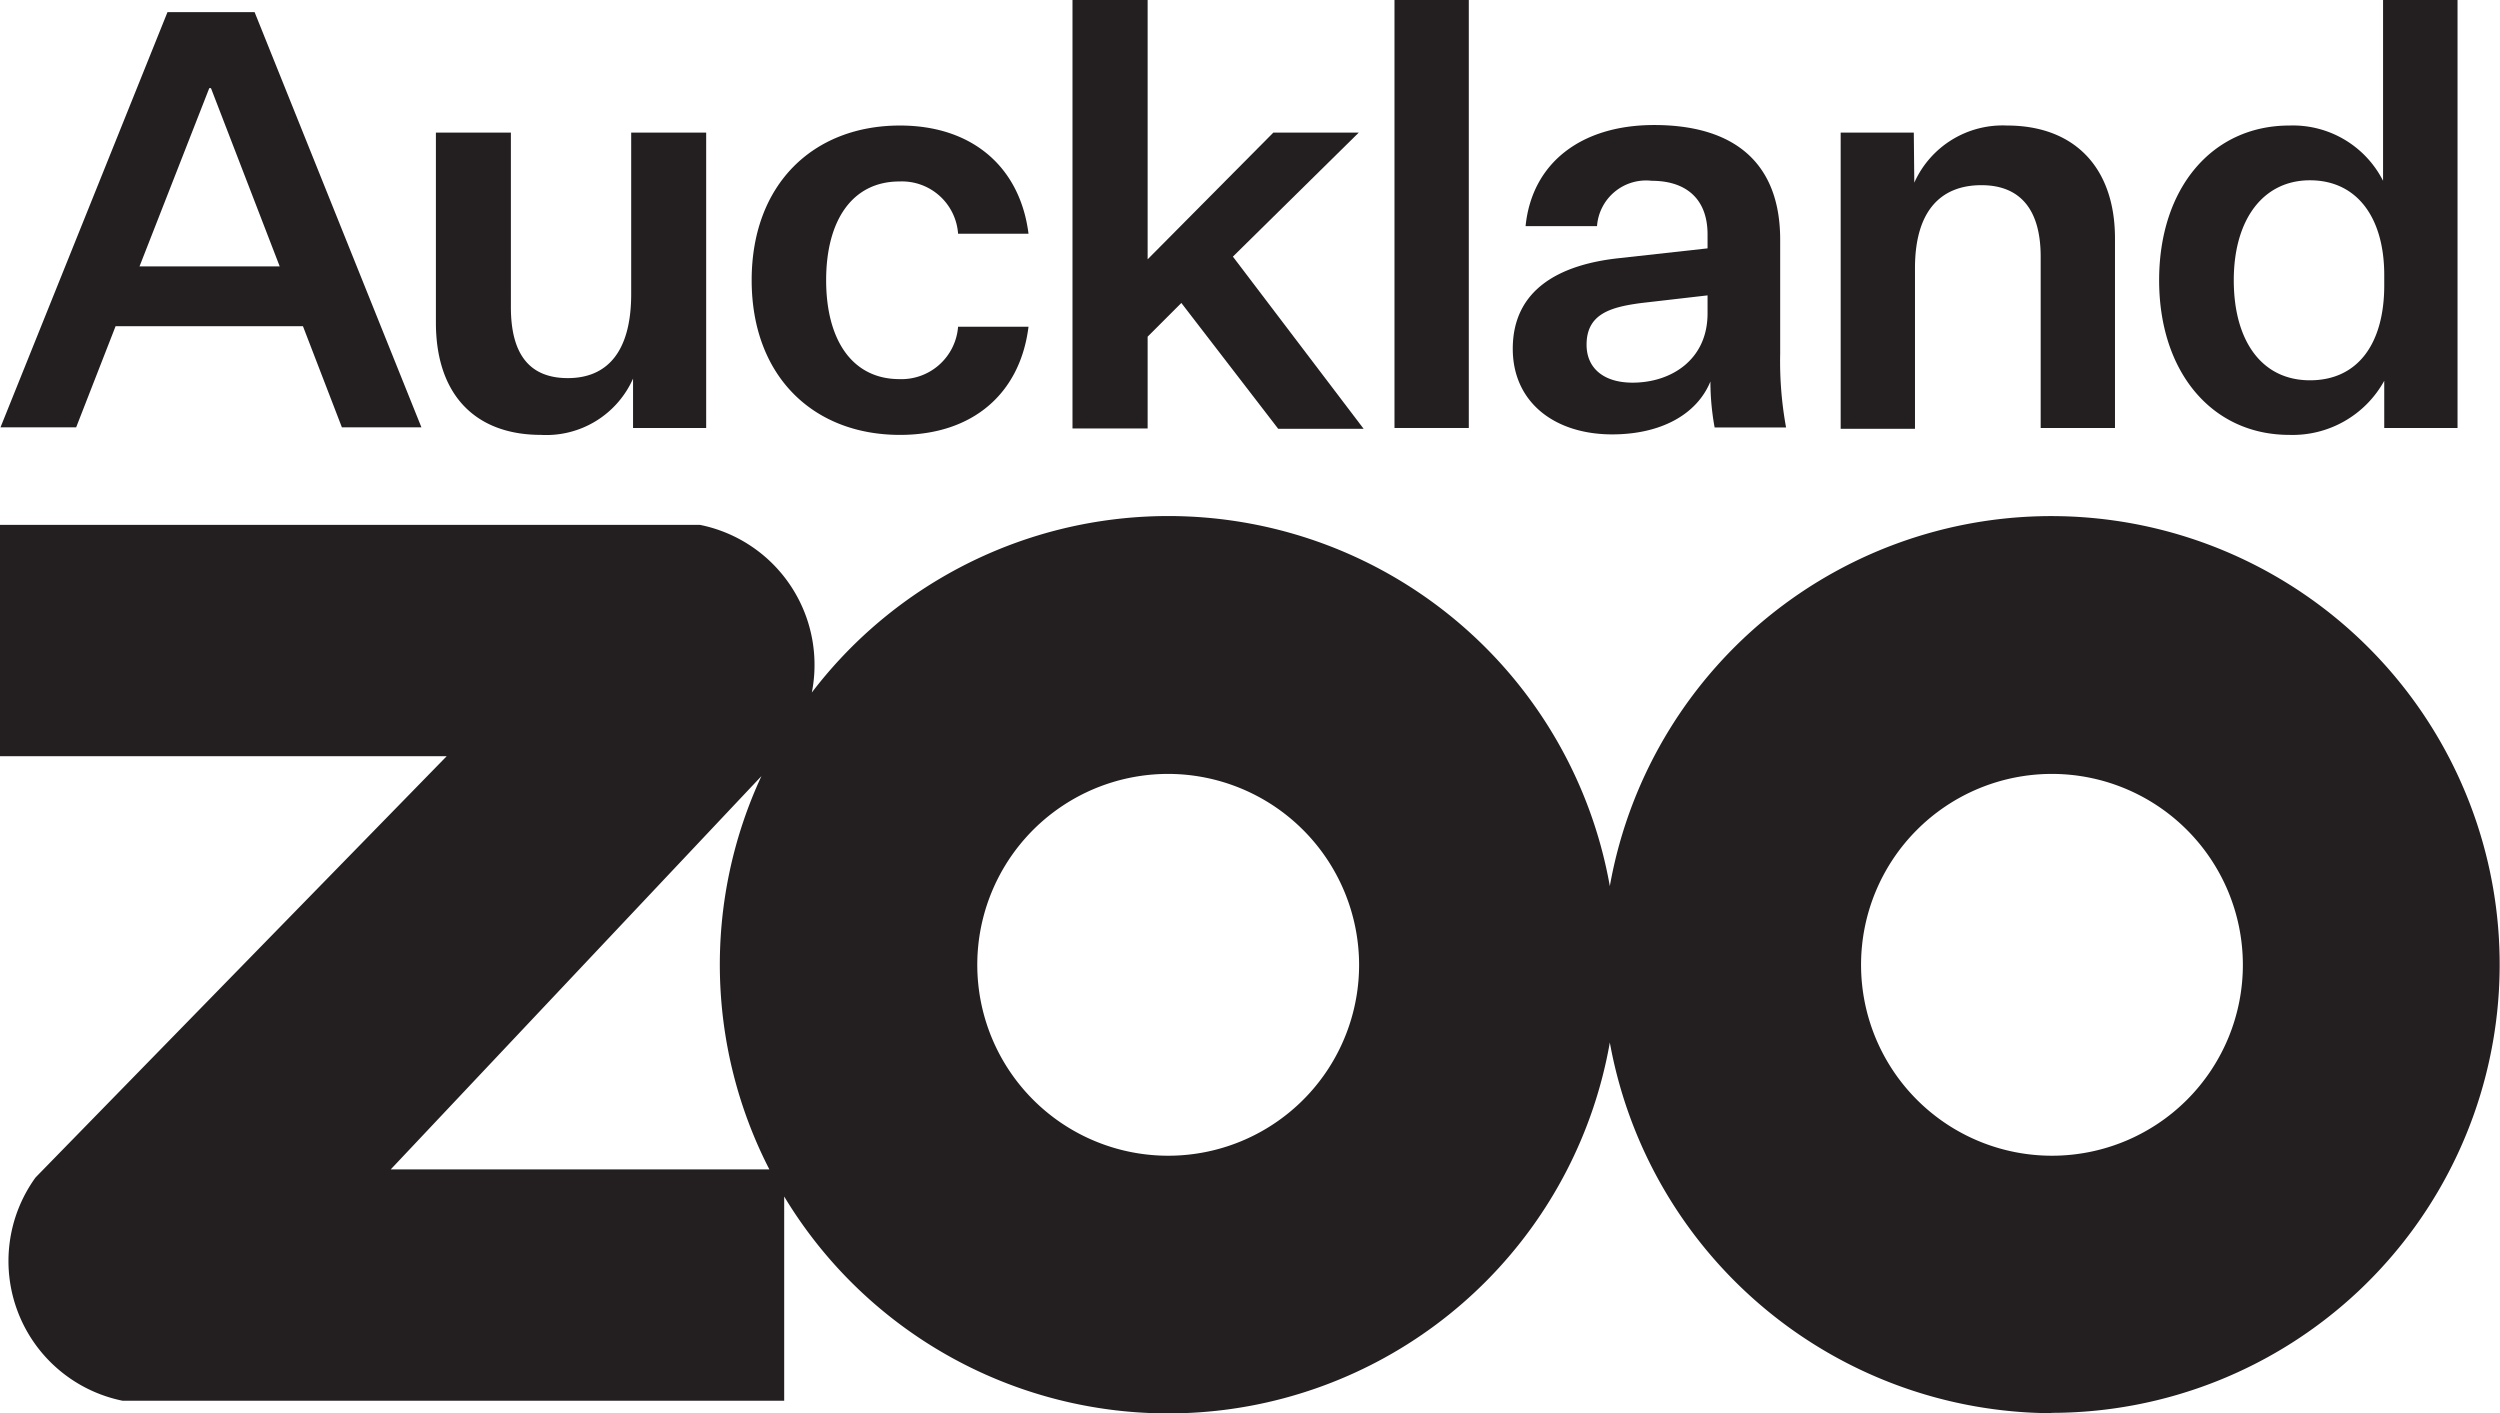 <svg id="Auckland_Zoo_Logo_Black" data-name="Auckland Zoo Logo Black" xmlns="http://www.w3.org/2000/svg" viewBox="0 0 148.37 83.86"><defs><style>.cls-1{fill:#231f20;}</style></defs><path class="cls-1" d="M94.22,70.7A11.33,11.33,0,1,0,105.55,82,11.35,11.35,0,0,0,94.22,70.7m52.42,0A11.33,11.33,0,1,0,158,82,11.34,11.34,0,0,0,146.64,70.7M70.55,94.17a26.58,26.58,0,0,1-.47-23.34l-22,23.34Zm76.09,14.47a26.76,26.76,0,0,1-26.21-22,26.61,26.61,0,0,1-49,9.14V107.9H32.25l-.09,0A8.46,8.46,0,0,1,27,94.65l0,0,24.4-25H24.89V55.92H66.34l.09,0a8.47,8.47,0,0,1,6.8,8.3,8.31,8.31,0,0,1-.16,1.65,26.61,26.61,0,0,1,47.36,11.49,26.61,26.61,0,1,1,26.21,31.26" transform="translate(-24.89 -24.77)"/><path class="cls-1" d="M42.87,44.13H31.75l-2.34,6H24.92l9.91-24.64H40l9.9,24.64H45.18Zm-9.7-3.55h8.32L37.41,30h-.1Z" transform="translate(-24.89 -24.77)"/><path class="cls-1" d="M62.46,50.17V47.24A5.63,5.63,0,0,1,57,50.58c-3.93,0-6.24-2.41-6.24-6.66V32.64h4.45V43c0,2.79,1.1,4.21,3.38,4.21s3.76-1.49,3.76-5V32.64h4.45V50.17Z" transform="translate(-24.89 -24.77)"/><path class="cls-1" d="M78.3,32.22c4.35,0,7.14,2.52,7.63,6.42H81.75a3.34,3.34,0,0,0-3.48-3.1c-2.8,0-4.35,2.31-4.35,5.86s1.55,5.87,4.35,5.87a3.37,3.37,0,0,0,3.48-3.11h4.18c-.49,3.94-3.28,6.42-7.63,6.42-5.14,0-8.8-3.48-8.8-9.18S73.16,32.22,78.3,32.22Z" transform="translate(-24.89 -24.77)"/><path class="cls-1" d="M95,42.75l-2,2v5.45H88.54V24.77H93V40.16l7.46-7.52h5.07L98.06,40l7.76,10.22h-5.07Z" transform="translate(-24.89 -24.77)"/><path class="cls-1" d="M107.65,50.17V24.77h4.41v25.4Z" transform="translate(-24.89 -24.77)"/><path class="cls-1" d="M126.4,47.41c-.82,2-3,3.14-5.83,3.14-3.41,0-5.9-1.9-5.9-5.08,0-3.51,2.76-5,6.32-5.38l5.24-.58v-.83c0-2.14-1.31-3.18-3.31-3.18a2.92,2.92,0,0,0-3.25,2.69h-4.24c.38-3.76,3.31-6,7.63-6,4.76,0,7.48,2.25,7.48,6.8v6.77a21.85,21.85,0,0,0,.35,4.38h-4.24A15.13,15.13,0,0,1,126.4,47.41Zm-.17-4V42.3l-3.9.45c-1.86.24-3.28.65-3.28,2.48,0,1.38,1,2.25,2.73,2.25C124.06,47.48,126.23,46.13,126.23,43.37Z" transform="translate(-24.89 -24.77)"/><path class="cls-1" d="M138.5,35.61A5.74,5.74,0,0,1,144,32.22c4,0,6.41,2.49,6.41,6.7V50.17H146V40c0-2.79-1.21-4.24-3.52-4.24s-3.94,1.41-3.94,4.93v9.53h-4.41V32.64h4.34Z" transform="translate(-24.89 -24.77)"/><path class="cls-1" d="M166.39,47.37a6.21,6.21,0,0,1-5.63,3.21c-4.59,0-7.73-3.72-7.73-9.18s3.14-9.18,7.73-9.18a6,6,0,0,1,5.56,3.28V24.77h4.42v25.4h-4.35Zm0-6.28c0-3.41-1.62-5.62-4.41-5.62s-4.52,2.34-4.52,5.93,1.65,5.94,4.52,5.94,4.41-2.21,4.41-5.63Z" transform="translate(-24.89 -24.77)"/></svg>